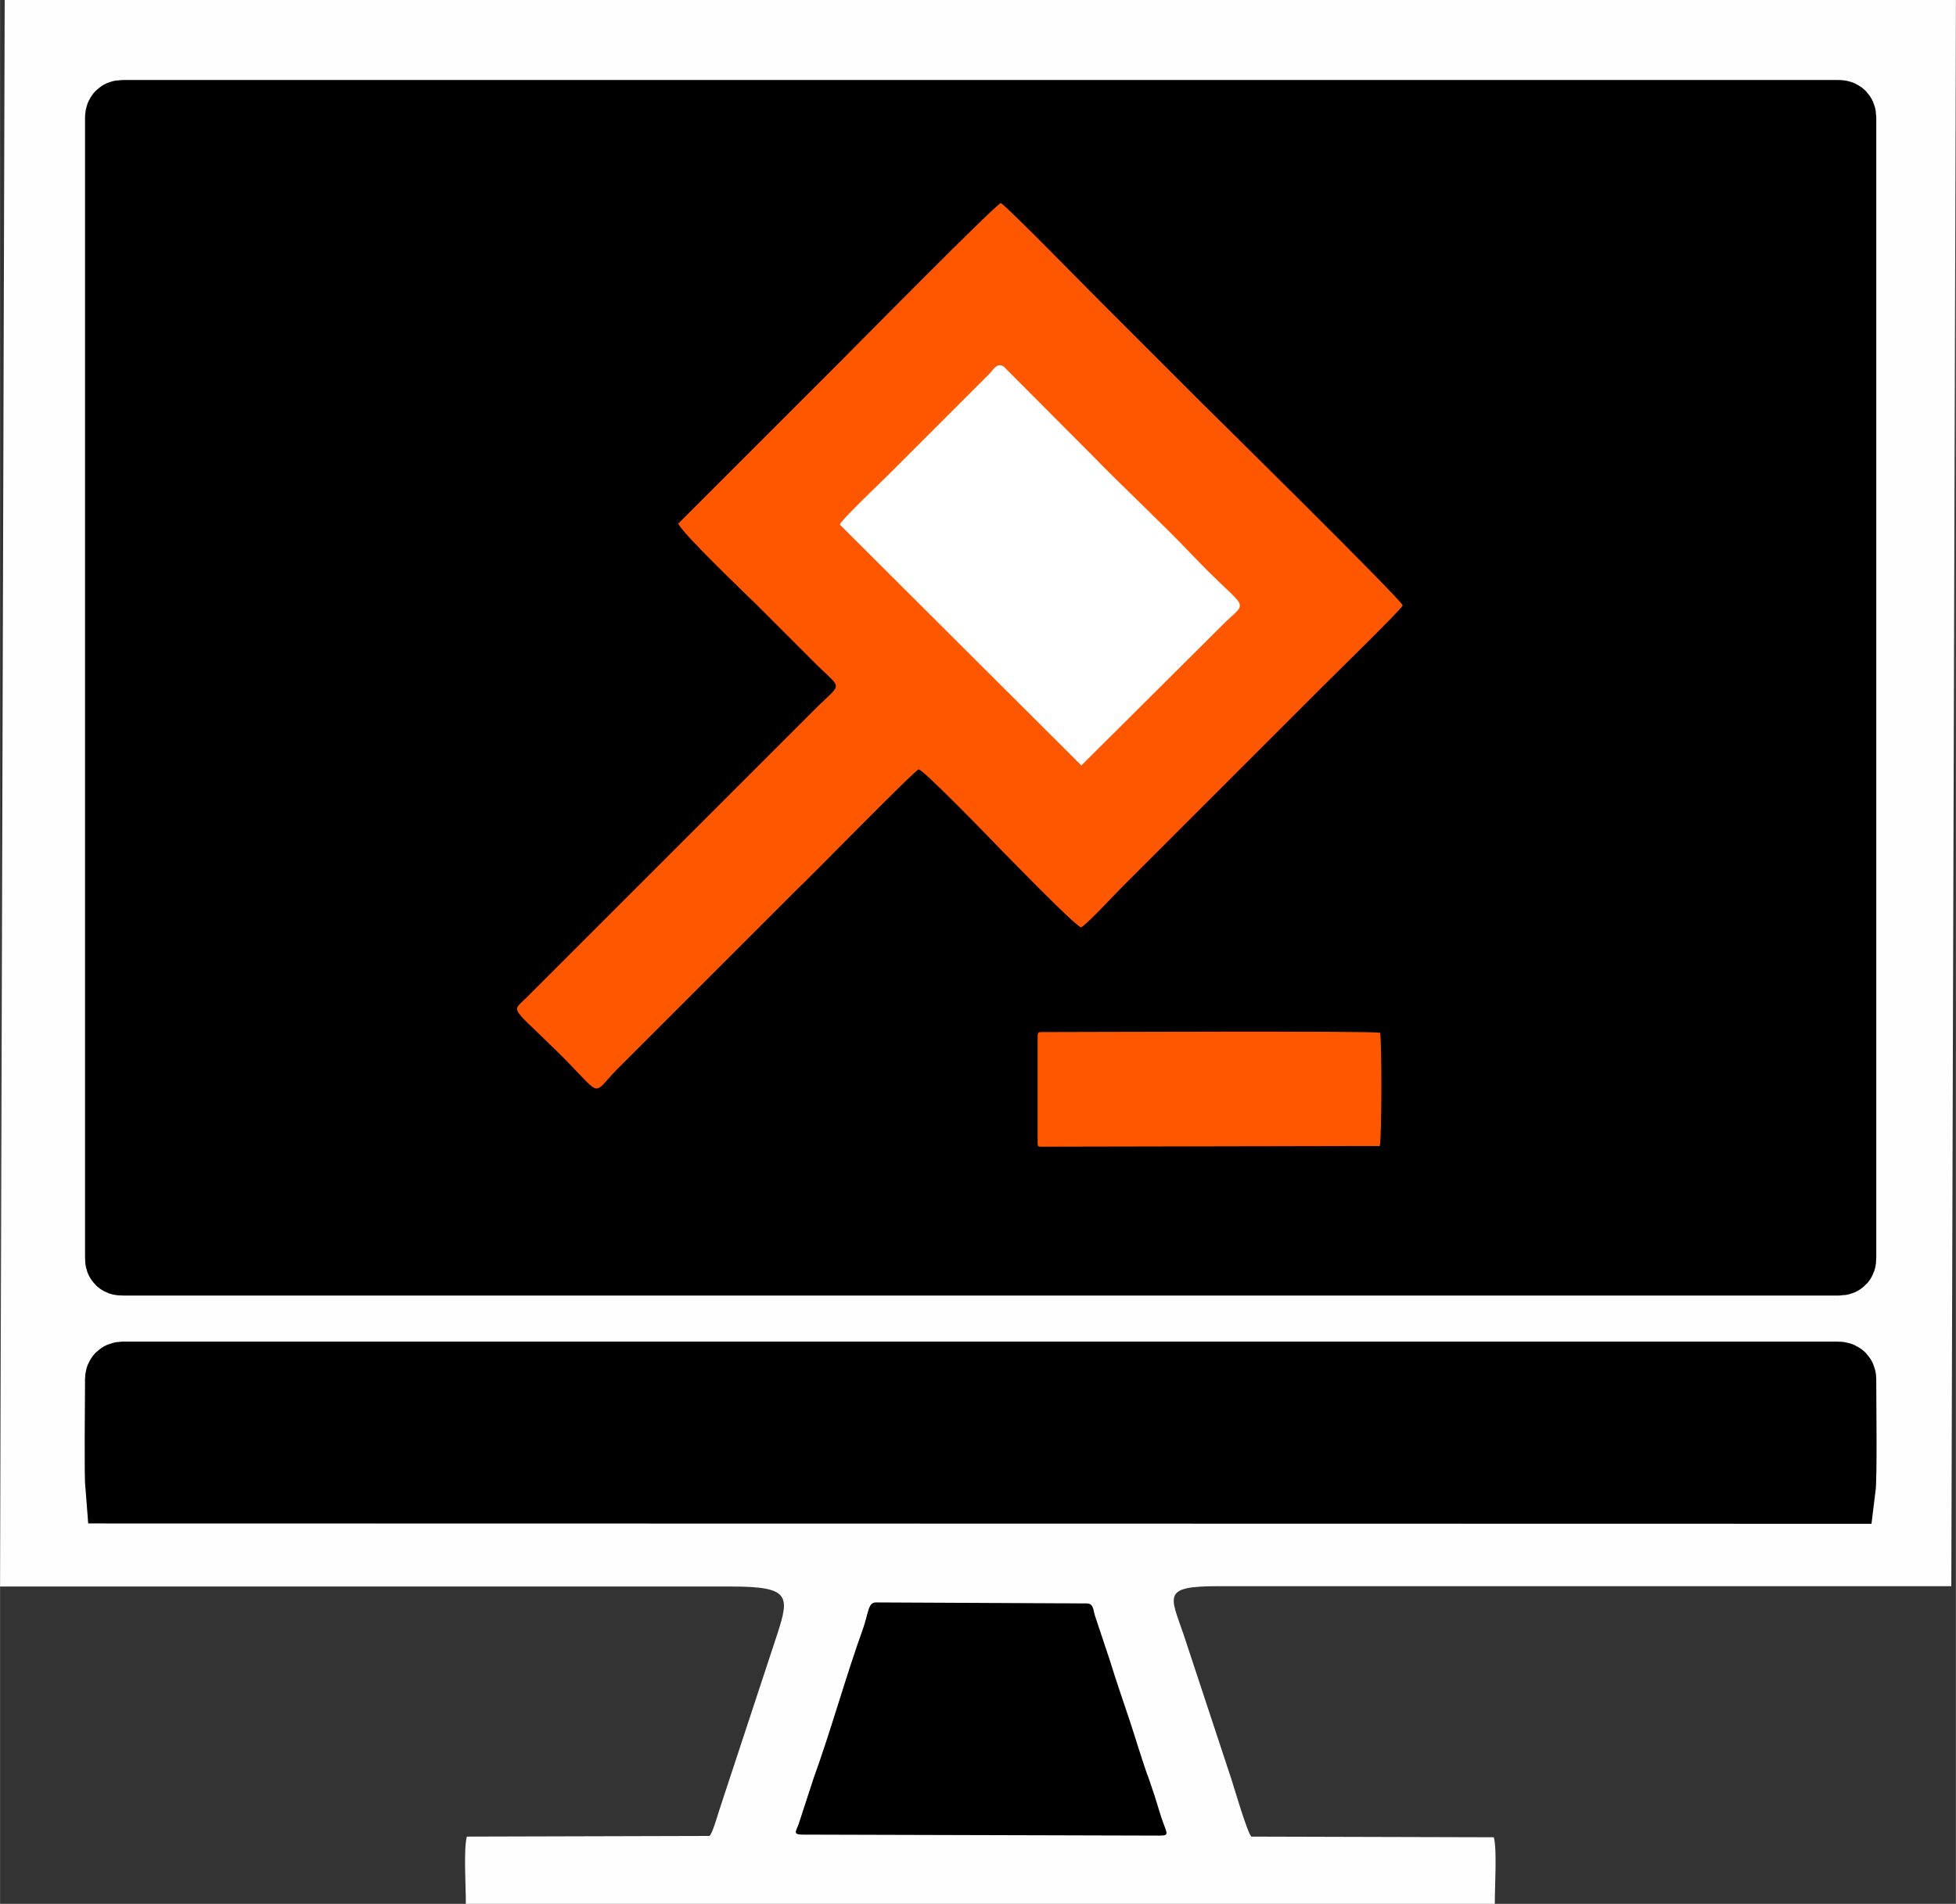 <?xml version="1.0" encoding="UTF-8"?> <!-- Creator: CorelDRAW 2018 (64-Bit) --> <svg xmlns="http://www.w3.org/2000/svg" xmlns:xlink="http://www.w3.org/1999/xlink" xml:space="preserve" width="7.137mm" height="6.948mm" style="shape-rendering:geometricPrecision; text-rendering:geometricPrecision; image-rendering:optimizeQuality; fill-rule:evenodd; clip-rule:evenodd" viewBox="0 0 59.04 57.48"><rect x="0" y="0" width="59.04" height="57.48" fill="#333333" stroke="none"/> <defs> <style type="text/css"> <![CDATA[ .str0 {stroke:black;stroke-width:2.07;stroke-miterlimit:22.926} .fil0 {fill:#FEFEFE} .fil1 {fill:black} .fil2 {fill:#FF5700} .fil3 {fill:white} ]]> </style> </defs> <g id="Слой_x0020_1">  <path class="fil0" d="M-0 47.9c7.37,0 14.74,0 22.1,0 1.74,0 1.73,0.29 1.37,1.41l-1.73 5.25c-0.06,0.17 -0.24,0.83 -0.33,0.87l-7.32 0.02c-0.1,0.37 -0.03,1.46 -0.03,2.03l31.06 0c0,-0.57 0.07,-1.65 -0.03,-2.01l-7.32 -0.02c-0.13,-0.14 -0.53,-1.52 -0.6,-1.73l-1.45 -4.39c-0.4,-1.16 -0.64,-1.44 1.03,-1.44 7.38,0 14.76,0 22.15,0l0.14 -47.9 -58.9 0 -0.14 47.9z"></path> <path class="fil1 str0" d="M3.6 3.58l0 34.37c0,0.13 -0,0.13 0.13,0.13l51.74 0c0.13,0 0.13,-0.01 0.13,-0.13l0 -34.37c0,-0.11 -0.01,-0.13 -0.13,-0.13l-51.74 0c-0.11,0 -0.13,0.01 -0.13,0.13z"></path> <path class="fil2" d="M20.47 15.8c0.08,0.27 2.12,2.21 2.36,2.45l1.81 1.81c0.77,0.76 0.79,0.54 0.03,1.28l-8.79 8.79c-0.43,0.43 -0.5,0.21 0.9,1.58 1.45,1.42 1.04,1.41 1.82,0.6l5.47 -5.47c0.32,-0.29 3.55,-3.6 3.66,-3.61 0.13,-0.01 2.31,2.24 2.43,2.37 0.23,0.23 2.23,2.3 2.47,2.4 0.2,-0.11 1.01,-0.99 1.23,-1.21l6.07 -6.07c0.29,-0.29 2.34,-2.29 2.41,-2.44 0.01,-0.13 -6,-6.05 -6.04,-6.09l-3.02 -3.02c-0.18,-0.17 -2.86,-2.92 -3.07,-3.04 -0.18,0.06 -4.4,4.34 -4.89,4.83l-4.85 4.85z"></path> <path class="fil1 str0" d="M3.6 41.74c0,0.62 -0.03,2.76 0.01,3.22l51.97 0.01c0.05,-0.39 0.02,-2.66 0.02,-3.22 0,-0.14 0.02,-0.21 -0.13,-0.21l-51.74 0c-0.15,0 -0.13,0.06 -0.13,0.21z"></path> <path class="fil3" d="M25.35 15.84l7.29 7.27 4.22 -4.2c0.86,-0.88 0.87,-0.32 -0.88,-2.16 -0.91,-0.96 -2.08,-2.04 -3.03,-3.02l-2.64 -2.65c-0.2,-0.16 -0.33,0.08 -0.44,0.2 -0.49,0.49 -0.96,0.96 -1.51,1.51 -0.49,0.49 -1.01,1.01 -1.51,1.51 -0.24,0.24 -1.4,1.34 -1.5,1.53z"></path> <path class="fil1" d="M24.22 55.39l10.78 0.03c0.36,0 0.19,-0.07 -0.01,-0.75 -0.09,-0.31 -0.19,-0.61 -0.29,-0.9 -0.23,-0.62 -0.4,-1.22 -0.6,-1.82 -0.21,-0.62 -0.42,-1.24 -0.6,-1.82l-0.45 -1.35c-0.06,-0.2 -0.04,-0.37 -0.26,-0.37l-6.35 -0.03c-0.24,0 -0.22,0.3 -0.39,0.79 -0.52,1.44 -0.97,3.08 -1.5,4.54l-0.44 1.35c-0.08,0.23 -0.2,0.33 0.12,0.33z"></path> <path class="fil2" d="M31.32 31.3l0 3.19c0,0.12 0,0.13 0.13,0.13l10.2 -0.02c0.06,-0.37 0.06,-3.05 0.01,-3.42 -0.4,-0.06 -9.07,-0.02 -10.25,-0.02l0.04 0c-0.11,0 -0.13,0.01 -0.13,0.13z"></path> </g> </svg> 